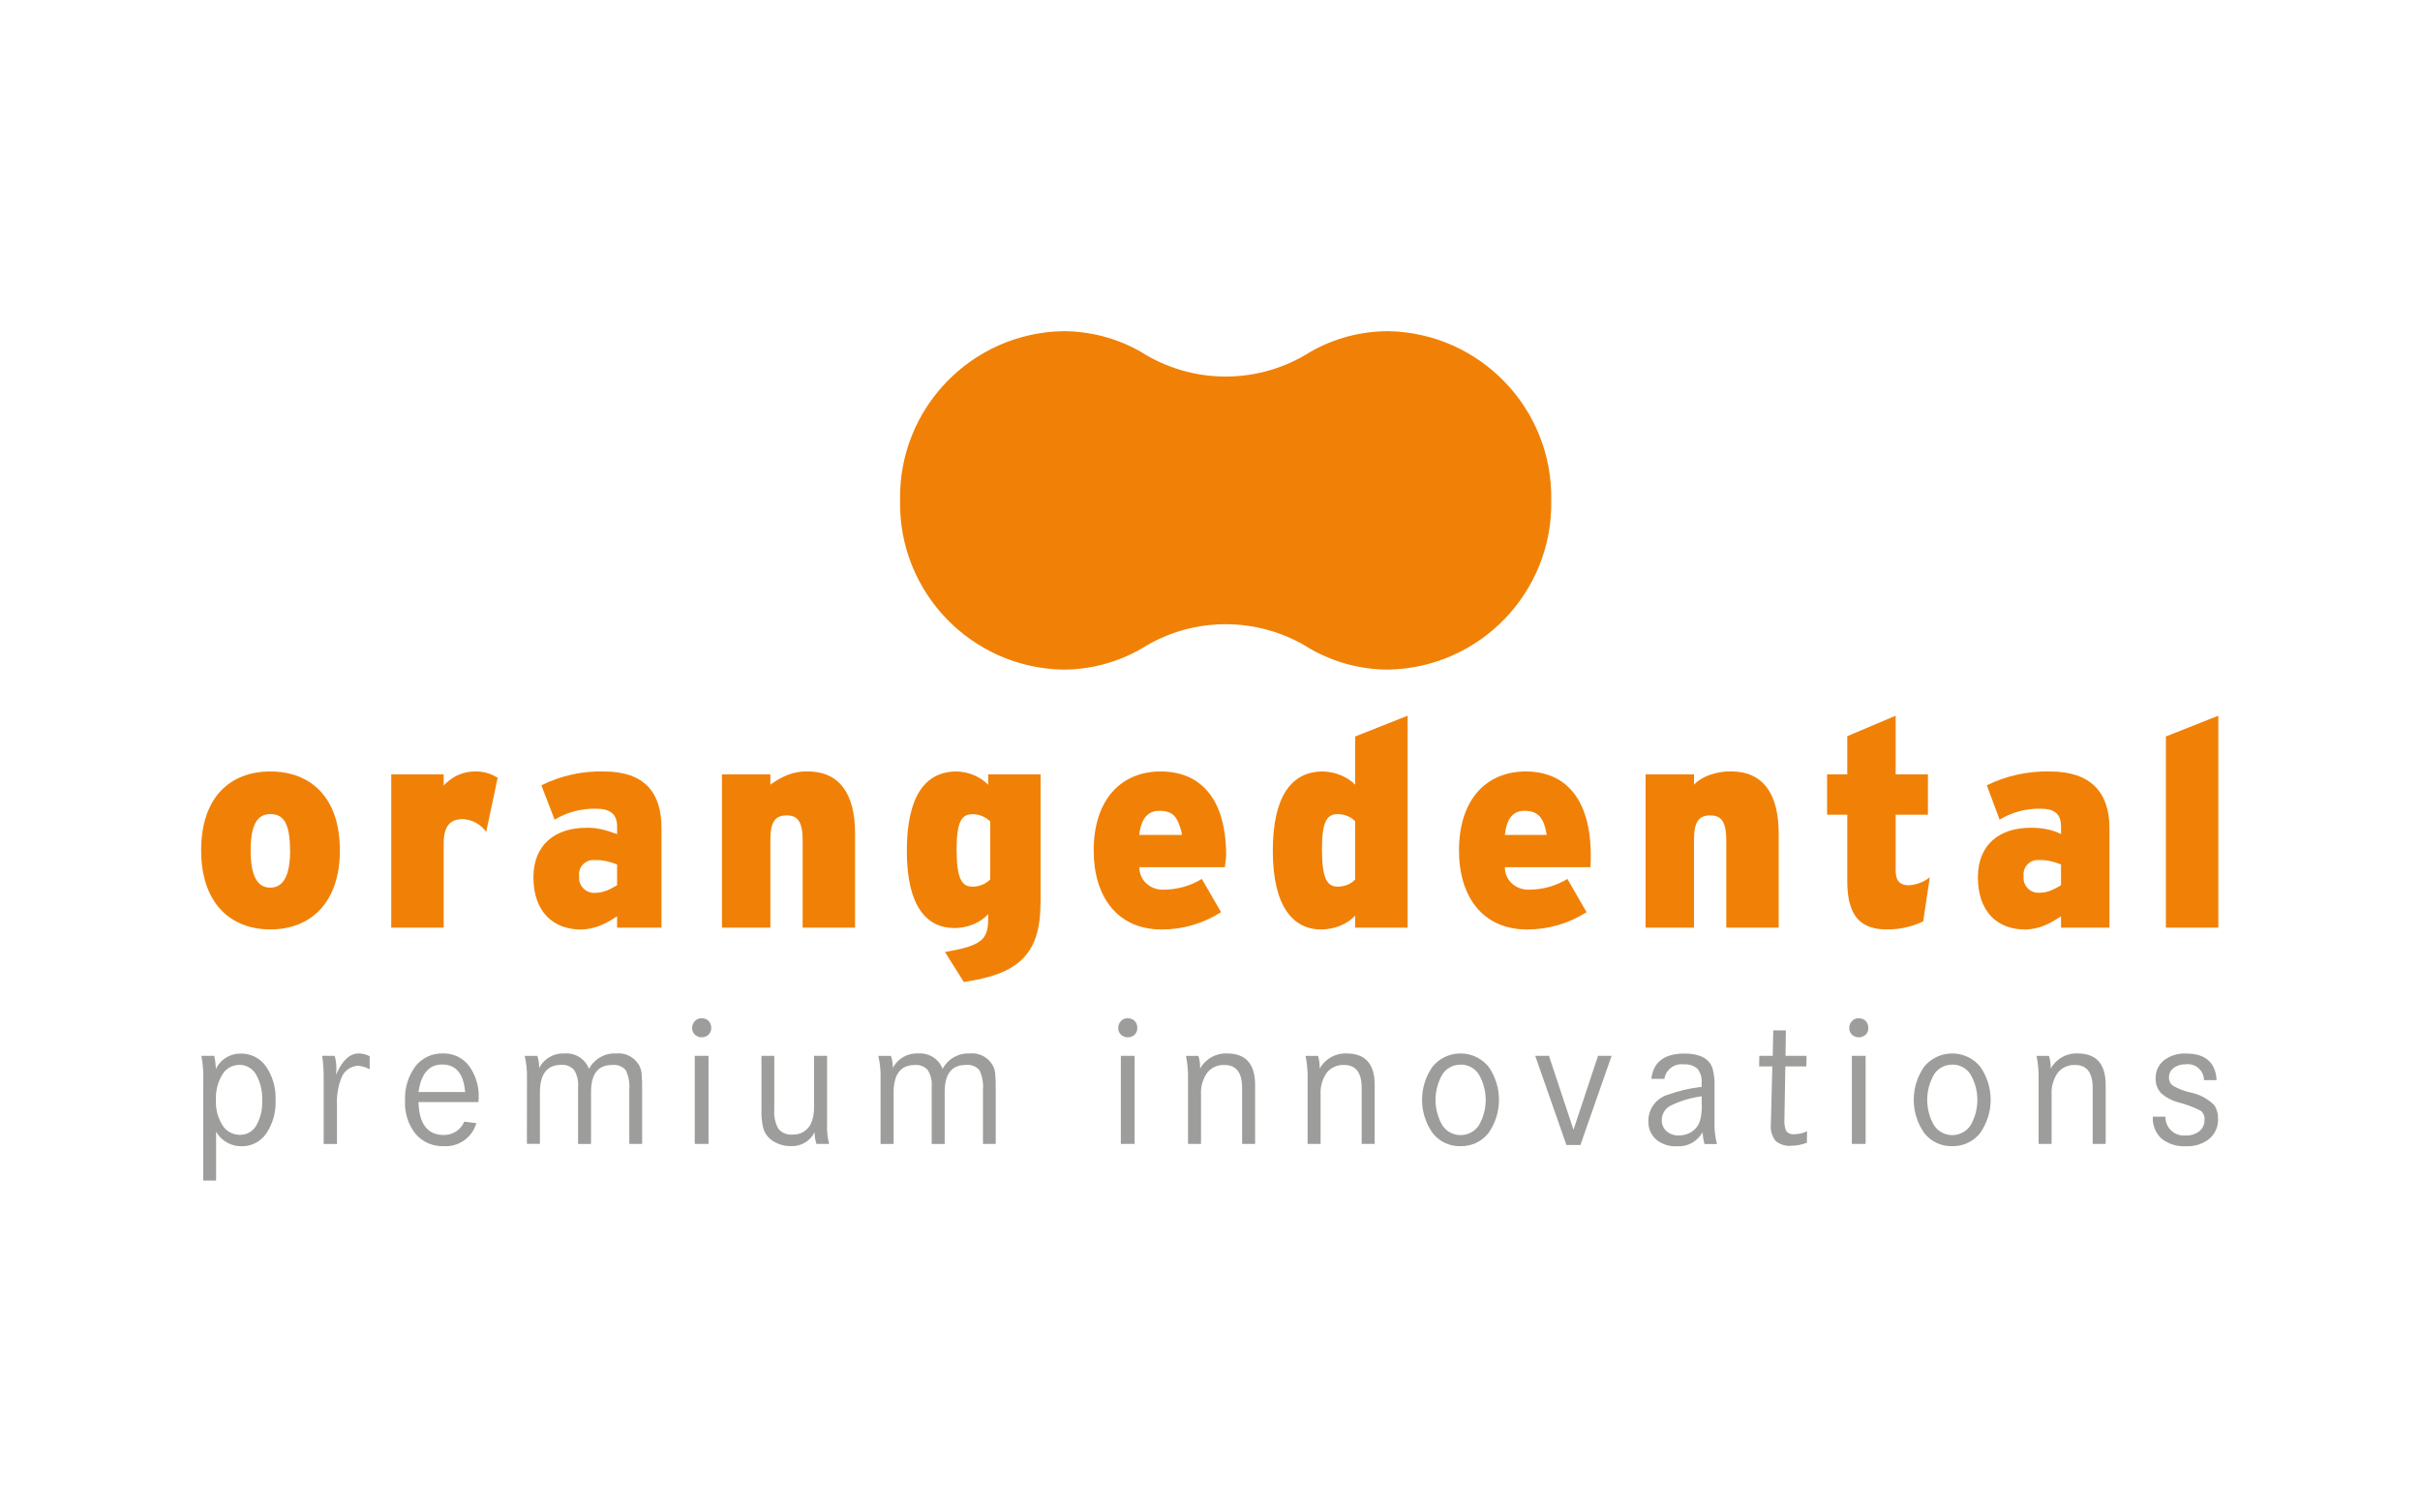 <?xml version="1.0" encoding="utf-8"?>
<!-- Generator: Adobe Illustrator 16.0.3, SVG Export Plug-In . SVG Version: 6.00 Build 0)  -->
<!DOCTYPE svg PUBLIC "-//W3C//DTD SVG 1.1//EN" "http://www.w3.org/Graphics/SVG/1.1/DTD/svg11.dtd">
<svg version="1.1" id="Vrstva_1" xmlns="http://www.w3.org/2000/svg" xmlns:xlink="http://www.w3.org/1999/xlink" x="0px" y="0px"
	 width="600px" height="375px" viewBox="0 0 600 375" enable-background="new 0 0 600 375" xml:space="preserve">
<path fill="#9D9D9C" d="M462.551,261.777h-3.414v21.846l3.414-0.012V261.777z M281.306,261.777h-3.41v21.846l3.41-0.012V261.777z
	 M175.666,261.777h-3.414v21.846l3.414-0.012V261.777z M65.001,272.906c0.105,2.158-0.405,4.301-1.476,6.176
	c-0.838,1.441-2.386,2.314-4.051,2.285c-1.753,0.014-3.386-0.881-4.311-2.369c-1.166-1.869-1.738-4.047-1.633-6.244
	c-0.105-2.223,0.449-4.428,1.589-6.34c0.89-1.5,2.515-2.412,4.26-2.393c1.701-0.01,3.274,0.906,4.102,2.393
	C64.594,268.393,65.117,270.645,65.001,272.906 M65.995,281.068c1.65-2.438,2.467-5.348,2.322-8.287
	c0.145-2.977-0.686-5.922-2.373-8.385c-1.432-2.047-3.793-3.242-6.292-3.182c-2.598-0.025-4.98,1.447-6.121,3.783l-0.05-0.602
	c-0.033-0.881-0.157-1.76-0.365-2.619h-3.181c0.389,2.145,0.544,4.324,0.459,6.502v24.422h3.182v-12.092
	c1.303,2.244,3.715,3.619,6.313,3.592C62.32,284.238,64.607,283.066,65.995,281.068 M88.756,264.229
	c1.012,0.094,2.001,0.393,2.9,0.875v-3.229c-0.823-0.434-1.737-0.672-2.671-0.689c-2.284,0-4.172,1.768-5.669,5.299
	c0.063-0.779,0.095-1.246,0.095-1.342c0-1.131-0.14-2.266-0.415-3.365h-3.112c0.28,2,0.404,4.021,0.369,6.043v15.805h3.293v-9.768
	c-0.099-2.131,0.229-4.262,0.973-6.262C85.081,265.693,86.774,264.344,88.756,264.229 M115.32,270.754h-11.562
	c0.646-4.566,2.609-6.842,5.898-6.824C113.058,263.936,114.944,266.211,115.32,270.754 M118.625,273.256
	c0.036-0.307,0.051-0.611,0.051-0.918c0.146-2.898-0.707-5.764-2.419-8.109c-1.53-1.988-3.924-3.123-6.432-3.043
	c-2.66-0.09-5.202,1.098-6.838,3.199c-1.812,2.471-2.715,5.49-2.561,8.549c-0.158,2.957,0.768,5.875,2.604,8.199
	c1.737,2.027,4.304,3.143,6.971,3.041c3.709,0.242,7.086-2.137,8.107-5.707l-2.992-0.371c-0.856,2.021-2.85,3.33-5.05,3.314
	c-4.056,0.004-6.157-2.713-6.308-8.154H118.625z M156.024,283.615h3.18v-13.359c0.029-1.408-0.018-2.814-0.138-4.211
	c-0.091-0.727-0.325-1.424-0.689-2.053c-1.173-1.941-3.359-3.031-5.613-2.807c-2.796-0.145-5.426,1.346-6.734,3.822
	c-0.946-2.469-3.402-4.021-6.036-3.822c-2.627-0.148-5.097,1.26-6.314,3.594c0.014-1.018-0.138-2.029-0.458-2.992h-3.131
	c0.43,1.855,0.616,3.76,0.562,5.662l-0.019,16.148h3.229v-12.717c0-4.572,1.748-6.859,5.25-6.859
	c1.224-0.117,2.43,0.359,3.241,1.279c0.756,1.26,1.095,2.729,0.967,4.188v14.145h3.218V270.73c0-4.461,1.734-6.688,5.206-6.688
	c1.279-0.172,2.561,0.316,3.406,1.293c0.725,1.531,1.027,3.236,0.875,4.926V283.615z M175.669,256.549
	c0.452-0.445,0.692-1.056,0.671-1.683c0.021-0.642-0.211-1.262-0.648-1.729c-0.438-0.45-1.05-0.69-1.684-0.666h-0.138
	c-0.617-0.011-1.211,0.252-1.618,0.715c-0.419,0.459-0.652,1.061-0.646,1.684c-0.015,0.63,0.241,1.241,0.696,1.679
	C173.265,257.402,174.711,257.402,175.669,256.549 M202.43,283.611h3.134c-0.395-1.566-0.565-3.182-0.507-4.795v-17.039h-3.225
	v12.391c0.054,1.363-0.146,2.725-0.597,4.01c-0.726,1.971-2.648,3.24-4.747,3.123c-1.319,0.137-2.62-0.389-3.48-1.398
	c-0.815-1.449-1.178-3.111-1.034-4.766v-13.359h-3.185v13.371c-0.059,1.559,0.1,3.119,0.466,4.637
	c0.404,1.33,1.29,2.463,2.485,3.178c1.314,0.816,2.835,1.23,4.379,1.195c2.463,0.125,4.767-1.232,5.852-3.447
	C201.949,281.695,202.105,282.68,202.43,283.611 M243.709,283.615h3.17v-13.359c0.025-1.408-0.018-2.814-0.134-4.211
	c-0.096-0.727-0.331-1.424-0.696-2.053c-1.174-1.941-3.355-3.031-5.611-2.807c-2.798-0.143-5.421,1.348-6.733,3.822
	c-0.945-2.469-3.401-4.021-6.035-3.822c-2.627-0.148-5.099,1.26-6.312,3.594c0.015-1.018-0.143-2.029-0.463-2.992h-3.133
	c0.434,1.855,0.622,3.76,0.562,5.662v16.184h3.228v-12.715c0.008-4.576,1.756-6.865,5.25-6.865c1.213-0.119,2.412,0.344,3.228,1.248
	c0.758,1.26,1.101,2.723,0.971,4.188v14.145h3.22V270.73c0-4.461,1.737-6.688,5.21-6.688c1.278-0.172,2.561,0.314,3.406,1.293
	c0.726,1.531,1.027,3.236,0.874,4.926V283.615z M281.299,256.549c0.454-0.441,0.703-1.052,0.674-1.683
	c0.022-0.642-0.207-1.262-0.645-1.729c-0.44-0.443-1.054-0.688-1.684-0.666h-0.139c-0.616-0.011-1.206,0.252-1.61,0.715
	c-0.426,0.455-0.655,1.061-0.648,1.684c-0.015,0.63,0.233,1.237,0.686,1.679C278.89,257.404,280.34,257.404,281.299,256.549
	 M307.96,283.623h3.221v-14.646c0-5.193-2.316-7.791-6.95-7.791c-2.77-0.119-5.363,1.346-6.686,3.777
	c0.036-1.072-0.105-2.148-0.415-3.176h-3.086c0.385,1.908,0.557,3.855,0.506,5.801v16.035h3.225v-12.211
	c-0.117-1.934,0.418-3.85,1.523-5.438c1.033-1.297,2.629-2.016,4.283-1.932c2.914,0,4.379,1.883,4.379,5.666V283.623z
	 M337.606,283.623h3.221v-14.646c0-5.193-2.319-7.791-6.955-7.791c-2.765-0.119-5.359,1.346-6.682,3.777
	c0.036-1.072-0.104-2.148-0.407-3.176h-3.094c0.39,1.908,0.561,3.855,0.511,5.801v16.035h3.221v-12.211
	c-0.116-1.934,0.418-3.846,1.518-5.438c1.04-1.295,2.635-2.016,4.289-1.932c2.918-0.004,4.379,1.883,4.379,5.666V283.623z
	 M366.648,279.035c-0.39,0.58-0.886,1.076-1.462,1.465c-2.494,1.682-5.88,1.031-7.566-1.465c-2.273-3.912-2.273-8.748,0-12.666
	c0.988-1.514,2.682-2.416,4.488-2.398v-0.021c1.832-0.035,3.554,0.885,4.54,2.42C368.926,270.287,368.926,275.123,366.648,279.035
	 M369.001,280.975c3.531-4.967,3.531-11.623,0-16.59c-0.326-0.383-0.685-0.742-1.067-1.066c-3.807-3.215-9.494-2.738-12.707,1.066
	c-3.534,4.967-3.534,11.623,0,16.59c1.664,2.088,4.216,3.271,6.882,3.199C364.782,284.246,367.334,283.063,369.001,280.975
	 M391.836,283.885l7.737-22.107h-3.369l-6.081,18.33l-6.085-18.33h-3.402l7.735,22.117L391.836,283.885z M421.931,273.992
	c0.046,1.355-0.117,2.713-0.478,4.016c-0.347,1.049-1.036,1.953-1.96,2.563c-0.959,0.641-2.096,0.971-3.251,0.945
	c-1.118,0.049-2.211-0.33-3.061-1.059c-0.779-0.709-1.208-1.717-1.173-2.766c0-1.512,0.856-2.896,2.208-3.576
	c2.426-1.172,5.023-1.955,7.694-2.316v2.205L421.931,273.992z M422.607,283.648h3.086c-0.492-1.877-0.692-3.818-0.601-5.758v-8.152
	c0.084-1.662-0.09-3.324-0.512-4.934c-0.859-2.391-3.175-3.59-6.95-3.59c-4.991,0-7.724,2.098-8.207,6.279h3.229
	c0.356-2.318,2.515-3.922,4.836-3.594c1.234-0.102,2.458,0.297,3.396,1.107c0.768,0.998,1.129,2.25,1.007,3.502v0.973l-0.687,0.082
	c-2.548,0.326-5.053,0.928-7.463,1.801c-2.998,0.777-5.083,3.494-5.055,6.588c-0.073,1.73,0.627,3.402,1.918,4.564
	c1.435,1.186,3.272,1.787,5.132,1.684c2.636,0.191,5.139-1.176,6.402-3.496C422.181,281.701,422.338,282.689,422.607,283.648
	 M442.898,280.479c-0.402-0.896-0.564-1.879-0.482-2.857l0.229-13.225h5.207l0.047-2.619h-5.209l0.091-6.304l-3.133-0.011
	l-0.131,6.314h-3.322l-0.049,2.619h3.271l-0.274,10.971c-0.064,2.424-0.094,3.592-0.094,3.5c-0.14,1.439,0.284,2.871,1.177,4.008
	c1.086,0.904,2.488,1.334,3.896,1.203c1.322-0.021,2.63-0.27,3.866-0.752l0.043-2.848c-0.99,0.473-2.073,0.725-3.175,0.736
	C444.122,281.314,443.386,281.039,442.898,280.479 M462.544,256.549c0.453-0.441,0.701-1.052,0.672-1.683
	c0.023-0.642-0.208-1.262-0.644-1.729c-0.441-0.443-1.053-0.688-1.685-0.666h-0.139c-0.614-0.011-1.205,0.252-1.612,0.715
	c-0.423,0.455-0.654,1.061-0.646,1.684c-0.02,0.63,0.233,1.237,0.684,1.679C460.135,257.404,461.584,257.404,462.544,256.549
	 M488.553,279.035c-0.39,0.58-0.887,1.076-1.465,1.465c-2.492,1.682-5.88,1.031-7.563-1.465c-2.273-3.912-2.273-8.748,0-12.666
	c0.982-1.514,2.677-2.42,4.487-2.398v-0.021c1.833-0.035,3.549,0.885,4.54,2.42C490.826,270.287,490.826,275.123,488.553,279.035
	 M490.902,280.975c3.534-4.967,3.534-11.623,0-16.59c-0.323-0.383-0.681-0.742-1.067-1.066c-3.805-3.215-9.494-2.738-12.708,1.066
	c-3.529,4.967-3.529,11.623,0,16.59c1.665,2.088,4.216,3.271,6.886,3.199C486.685,284.246,489.238,283.063,490.902,280.975
	 M518.845,283.623h3.223v-14.646c0-5.193-2.317-7.791-6.951-7.791c-2.765-0.119-5.358,1.346-6.682,3.777
	c0.034-1.072-0.106-2.148-0.415-3.176h-3.086c0.386,1.908,0.554,3.855,0.503,5.801v16.035h3.228v-12.211
	c-0.12-1.934,0.415-3.85,1.52-5.438c1.035-1.297,2.631-2.016,4.288-1.932c2.916-0.004,4.373,1.883,4.373,5.666V283.623z
	 M538.76,269.195c-0.661-0.471-1.032-1.246-0.995-2.053c-0.023-0.938,0.419-1.824,1.173-2.375c0.878-0.627,1.942-0.939,3.02-0.893
	c0.146-0.018,0.296-0.029,0.445-0.029c2.211-0.025,4.018,1.746,4.044,3.957h3.118c-0.244-4.391-2.765-6.588-7.552-6.588
	c-1.968-0.113-3.91,0.482-5.483,1.672c-1.358,1.088-2.132,2.748-2.074,4.49c-0.058,1.342,0.424,2.652,1.335,3.643
	c1.293,1.137,2.846,1.943,4.517,2.35c1.826,0.479,3.593,1.148,5.277,2.002c0.702,0.537,1.078,1.398,0.991,2.279
	c0.035,1.084-0.435,2.117-1.27,2.807c-0.958,0.742-2.152,1.117-3.366,1.059c-0.214,0.025-0.43,0.035-0.648,0.025
	c-2.507-0.076-4.478-2.17-4.402-4.68h-3.13v0.049c-0.127,2.025,0.661,4.002,2.144,5.385c1.73,1.365,3.906,2.035,6.106,1.889
	c2.088,0.113,4.143-0.543,5.779-1.842c1.434-1.244,2.225-3.074,2.142-4.973c0.04-1.189-0.284-2.363-0.926-3.365
	c-1.672-1.65-3.807-2.762-6.121-3.182C541.436,270.48,540.049,269.934,538.76,269.195"/>
<g>
	<path fill="#F08106" d="M258,192h-13v2.563c-2-2.032-4.815-3.202-7.81-3.29c-7.862,0-12.354,6.225-12.354,19.694
		c0,13.963,5.057,19.127,11.808,19.127c3.184-0.003,6.356-1.236,8.356-3.444v1.293c0,5.154-1.897,6.591-10.704,8.093l4.671,7.44
		c13.088-1.926,19-6.477,19-19.477H258V192z M245.497,218.056c-1.162,1.131-2.714,1.772-4.336,1.792
		c-2.621,0-3.984-1.792-3.984-9.318c0-7.016,1.375-8.66,3.929-8.66c1.646-0.005,3.23,0.639,4.404,1.792L245.497,218.056z"/>
	<path fill="#F08106" d="M149.678,191.273c-5.39-0.129-10.623,1.048-15.457,3.43l3.288,8.523c3.024-1.849,6.682-2.792,10.227-2.721
		c3.37,0,5.264,1.146,5.264,4.443v1.858c-3-1.096-5.058-1.633-7.649-1.569c-7.647,0-13.098,4.146-13.098,12.261
		c0,8.45,4.795,12.968,11.821,12.968c3.224-0.095,5.926-1.254,8.926-3.296V230h11v-24.762
		C164,196.506,159.802,191.273,149.678,191.273z M153,219.477c-2,1.203-3.519,1.868-5.448,1.896
		c-1.99,0.149-3.798-1.342-3.949-3.331c-0.02-0.253-0.047-0.508-0.013-0.76c-0.285-1.929,1.03-3.725,2.961-4.009
		c0.292-0.043,0.716-0.05,1.009-0.021c1.829-0.054,3.44,0.318,5.44,1.082V219.477z"/>
	<path fill="#F08106" d="M67.036,191.273c-10,0-17.165,6.438-17.165,19.546c0,12.968,7.159,19.617,17.165,19.617
		c10.006,0,17.232-6.663,17.232-19.617C84.268,197.714,77.034,191.273,67.036,191.273z M67.022,220.082
		c-3.251,0-4.88-2.982-4.88-9.218c0-6.375,1.65-9.022,4.88-9.022c3.232,0,4.892,2.158,4.892,9.158h0.015
		C71.928,217,70.274,220.082,67.022,220.082z"/>
	<path fill="#F08106" d="M110,194.779V192H97v38h13v-20.832c0-4.573,1.76-6.081,4.801-6.081c2.308,0.132,4.379,1.29,5.741,3.156
		l2.847-13.401c-1.747-1.099-3.696-1.645-5.76-1.568C114.676,191.305,112,192.577,110,194.779z"/>
	<path fill="#F08106" d="M200.191,191.26c-3.333-0.059-6.191,1.112-9.191,3.287V192h-12v38h12v-21.811
		c0-4.731,1.417-6.019,4.031-6.019c2.549,0,3.969,1.287,3.969,6.157V230h13v-23.342C212,196.771,208.116,191.26,200.191,191.26z"/>
	<path fill="#F08106" d="M508.266,191.273c-5.393-0.128-10.836,1.048-15.672,3.43l3.178,8.523c3.032-1.843,6.556-2.786,10.101-2.721
		c3.37,0,5.128,1.146,5.128,4.443v1.858c-2-1.099-4.979-1.635-7.568-1.569c-7.664,0-13.045,4.146-13.045,12.261
		c0,8.45,4.726,12.968,11.763,12.968c3.221-0.095,5.851-1.254,8.851-3.296V230h12v-24.762
		C523,196.506,518.389,191.273,508.266,191.273z M511,219.477c-2,1.197-3.434,1.854-5.359,1.868
		c-1.995,0.154-3.768-1.339-3.924-3.33c-0.018-0.254-0.025-0.508,0.009-0.762c-0.272-1.934,1.067-3.723,3.003-3.995
		c0.284-0.041,0.628-0.045,0.916-0.017c1.825-0.055,3.355,0.316,5.355,1.083V219.477z"/>
	<path fill="#F08106" d="M470,215.759V202h8v-10h-8v-14.554l-12,5.08V192h-5v10h5v16.485c0,8.523,3.224,11.956,9.779,11.956
		c3.101,0.037,6.266-0.65,9.051-2.014l1.634-10.945c-1.392,1.192-3.335,1.896-5.164,2.007C471.232,219.489,470,218.633,470,215.759z
		"/>
	<path fill="#F08106" d="M287.752,191.273c-9.503,0-16.588,6.654-16.588,19.618c0,11.532,5.962,19.561,16.853,19.561
		c5.225,0.008,10.326-1.481,14.728-4.292l-4.768-8.239c-2.824,1.716-6.063,2.636-9.367,2.655c-3.212,0.171-5.957-2.073-6.127-5.285
		c-0.008-0.169-0.012-0.291-0.006-0.291h21.212c0.071-1,0.313-2.113,0.313-2.949v-0.015
		C304,198.067,297.677,191.273,287.752,191.273z M293,207h-10.524c0.416-4,2.097-5.969,4.919-5.969
		c3.653-0.004,4.605,1.7,5.605,5.498V207z"/>
	<polygon fill="#F08106" points="537,182.599 537,230 550,230 550,177.446 	"/>
	<path fill="#F08106" d="M429.186,191.26c-3.334-0.06-7.186,1.111-9.186,3.287V192h-12v38h12v-21.811
		c0-4.731,1.416-6.019,4.041-6.019c2.533,0,3.959,1.287,3.959,6.157V230h13v-23.342C441,196.771,437.113,191.26,429.186,191.26z"/>
	<path fill="#F08106" d="M378.285,191.273c-9.501,0-16.551,6.654-16.551,19.618c0,11.532,5.99,19.561,16.874,19.561
		c5.226,0.011,10.349-1.479,14.754-4.292l-4.755-8.239c-2.825,1.716-6.064,2.636-9.369,2.655c-3.211,0.171-5.954-2.073-6.127-5.285
		c-0.01-0.169-0.01-0.291-0.004-0.291h21.213c0.074-1,0.103-1.893,0.08-2.729l0.01-0.125
		C394.41,198.178,388.206,191.273,378.285,191.273z M383.449,207h-10.342c0.412-4,1.999-5.969,4.825-5.969
		c3.659-0.004,4.899,2.051,5.527,5.849L383.449,207z"/>
	<path fill="#F08106" d="M336,194.554c-2-2.03-5-3.195-7.996-3.28c-7.844,0-12.433,6.225-12.433,19.694
		c0,13.963,5.184,19.484,11.936,19.484c3.188-0.002,6.493-1.235,8.493-3.443V230h13v-52.554l-13,5.152V194.554z M336,218.045
		c-1,1.131-2.648,1.771-4.271,1.79c-2.621,0-3.97-1.79-3.97-9.319c0-7.016,1.332-8.658,3.884-8.658
		c1.649-0.006,3.357,0.637,4.357,1.79V218.045z"/>
	<path fill="#F08106" d="M344.243,166.023c22.73-0.452,40.796-19.233,40.364-41.962c0.427-22.727-17.639-41.504-40.364-41.953
		c-6.771-0.005-13.426,1.755-19.311,5.105c-6.287,4.015-13.592,6.146-21.05,6.145c-7.462,0.001-14.769-2.131-21.058-6.145
		c-5.88-3.354-12.534-5.113-19.303-5.105c-22.728,0.449-40.792,19.227-40.364,41.953c-0.432,22.736,17.645,41.523,40.383,41.962
		c6.811,0.004,13.501-1.781,19.407-5.174c12.784-8.11,29.101-8.11,41.887,0C330.742,164.24,337.434,166.023,344.243,166.023z"/>
</g>
</svg>
